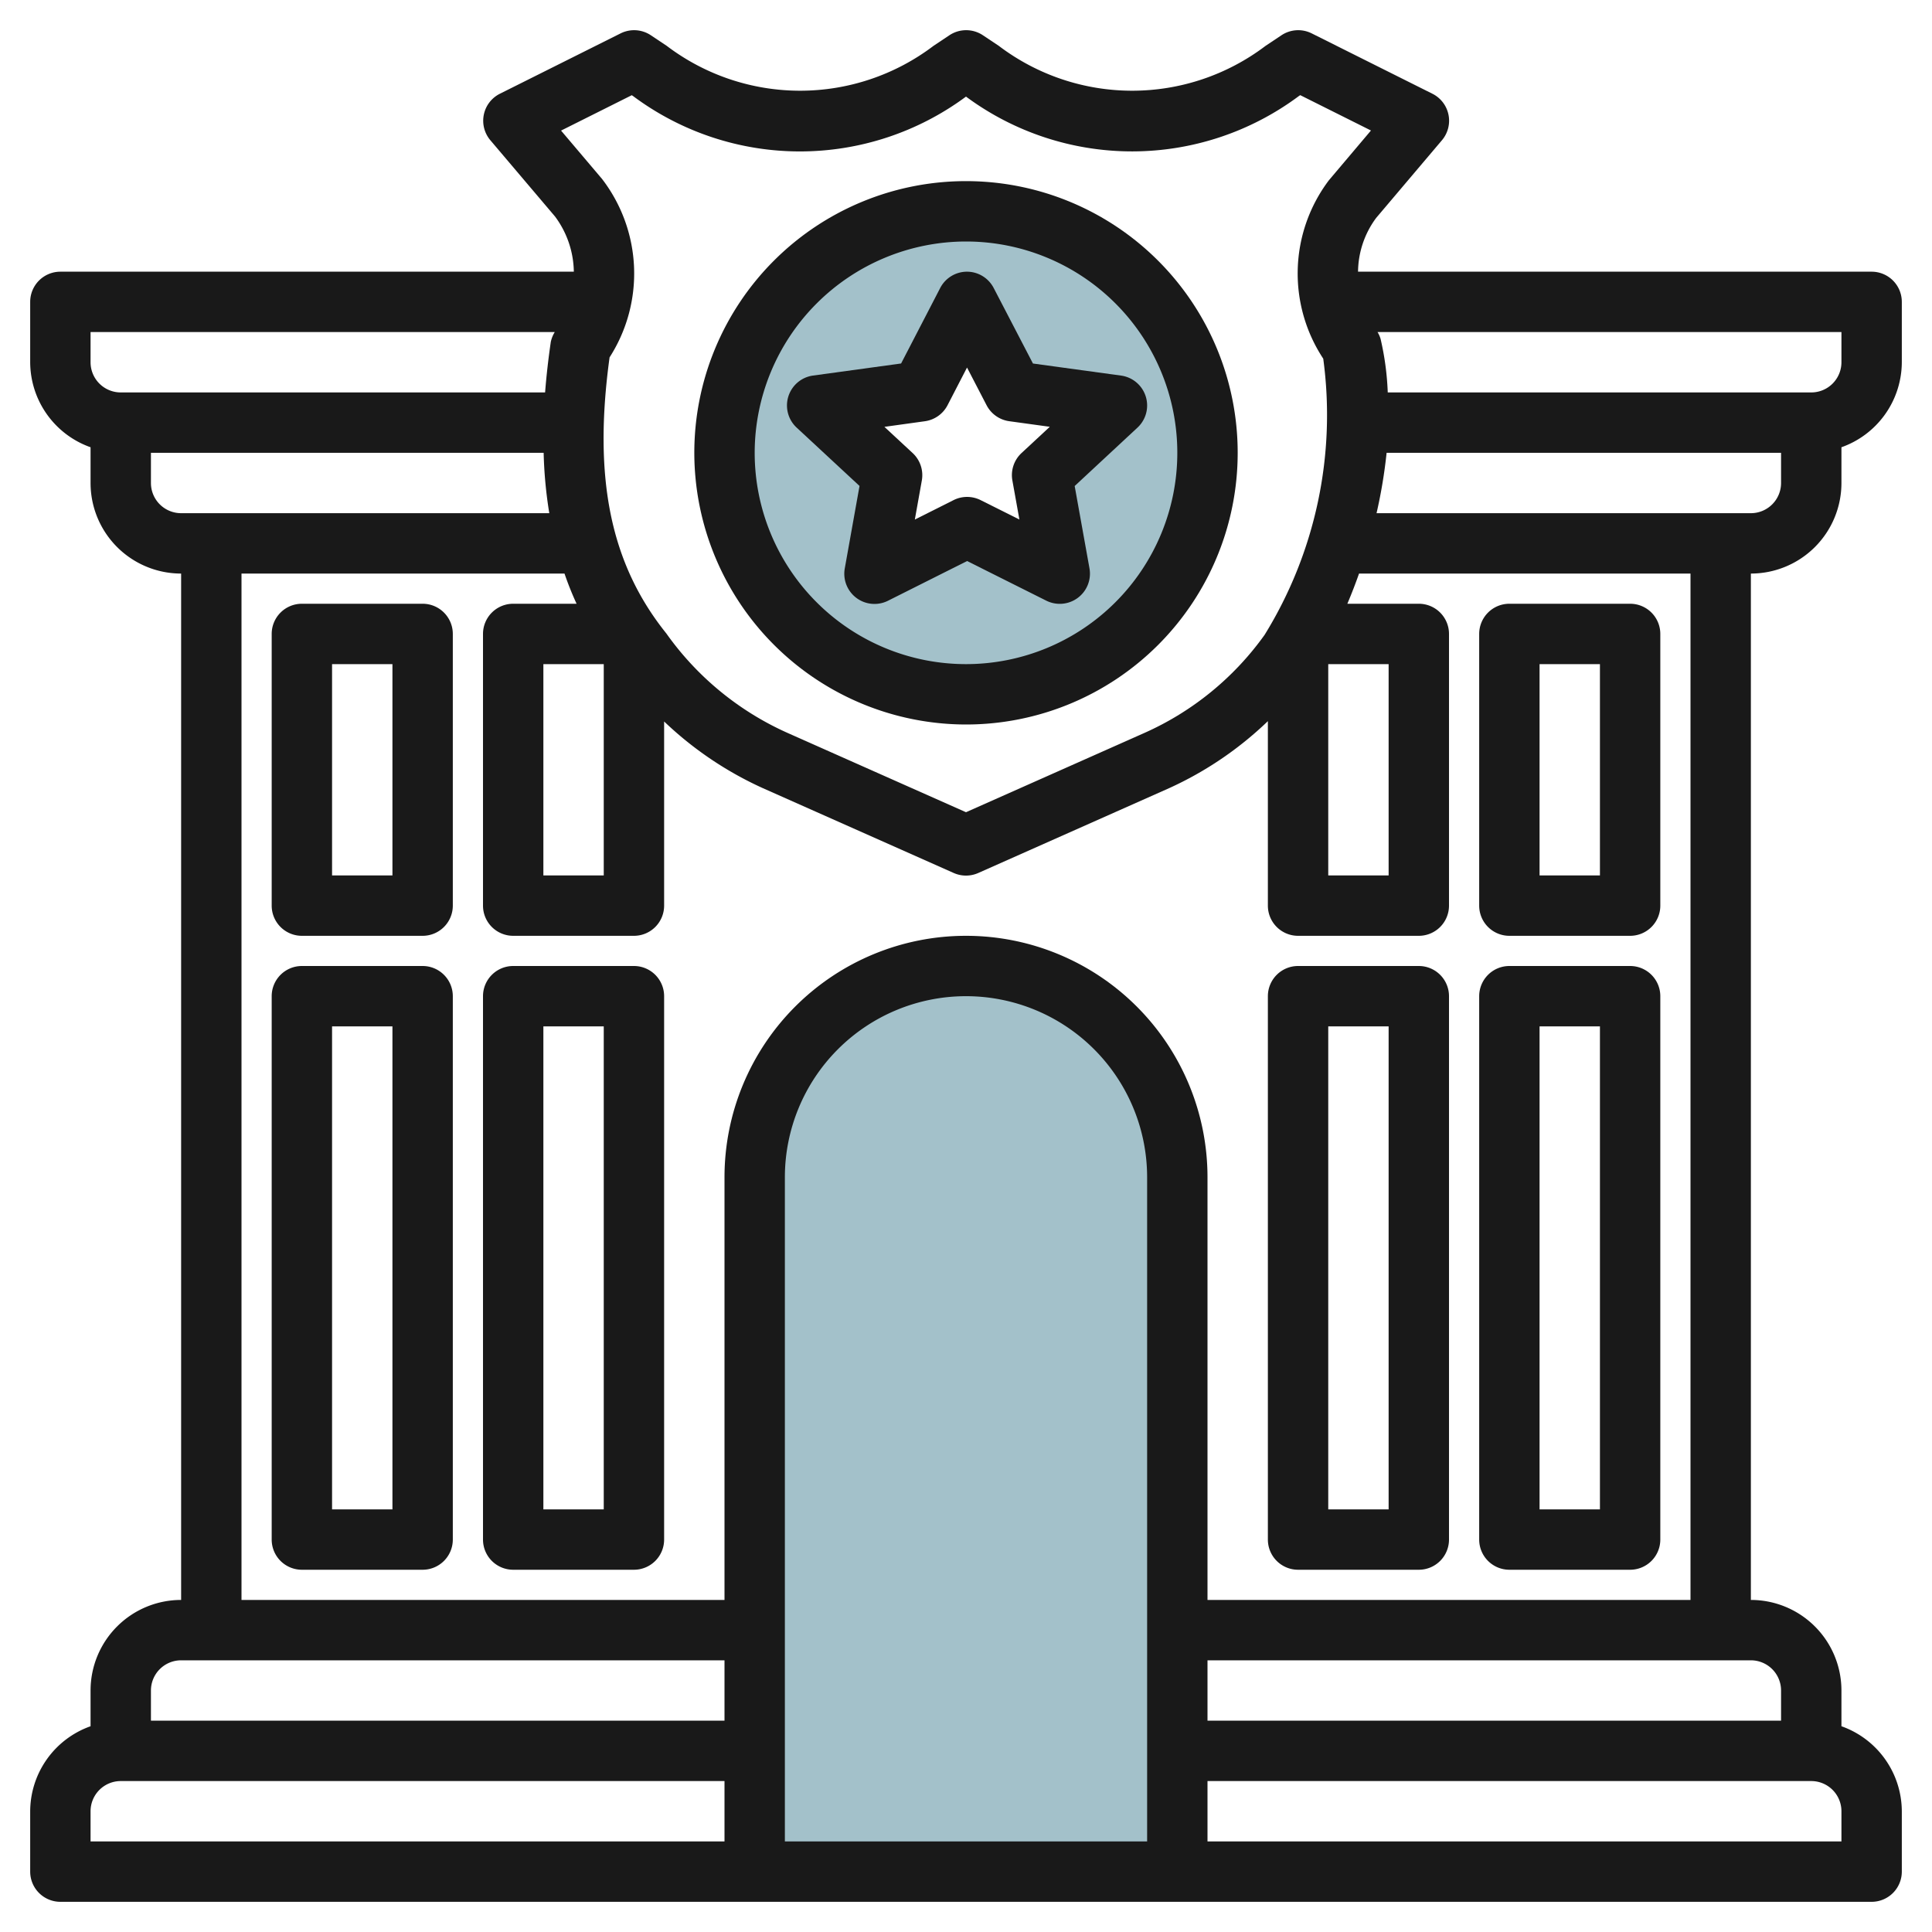 <svg id="Artboard_30" height="512" viewBox="0 0 64 64" width="512" xmlns="http://www.w3.org/2000/svg" data-name="Artboard 30"><path d="m32 7a8 8 0 1 0 8 8 8 8 0 0 0 -8-8zm3.106 12-3.069-1.535-3.068 1.535.585-3.256-2.484-2.3 3.43-.477 1.533-2.967 1.536 2.962 3.431.473-2.482 2.308z" fill="#a3c1ca"/><path d="m25 62v-23a7 7 0 0 1 7-7 7 7 0 0 1 7 7v23" fill="#a3c1ca"/><g fill="#191919"><path d="m27.985 18.825a1 1 0 0 0 1.432 1.075l2.62-1.315 2.621 1.312a1 1 0 0 0 1.432-1.072l-.49-2.725 2.081-1.935a1 1 0 0 0 -.544-1.723l-2.919-.4-1.3-2.5a1 1 0 0 0 -.885-.542 1 1 0 0 0 -.888.541l-1.295 2.5-2.918.4a1 1 0 0 0 -.542 1.724l2.083 1.933zm2.653-4.871a1 1 0 0 0 .751-.531l.645-1.248.647 1.247a1 1 0 0 0 .751.531l1.344.185-.939.872a1 1 0 0 0 -.3.91l.232 1.29-1.283-.642a1 1 0 0 0 -.9 0l-1.281.643.231-1.29a1 1 0 0 0 -.3-.91l-.939-.871z"/><path d="m32 24a9 9 0 1 0 -9-9 9.011 9.011 0 0 0 9 9zm0-16a7 7 0 1 1 -7 7 7.008 7.008 0 0 1 7-7z"/><path d="m62 9h-17.013a3.036 3.036 0 0 1 .6-1.781l2.179-2.573a1 1 0 0 0 -.316-1.541l-4-2a1 1 0 0 0 -1 .063l-.525.35a7.312 7.312 0 0 1 -8.84 0l-.525-.35a1 1 0 0 0 -1.11 0l-.525.35a7.312 7.312 0 0 1 -8.84 0l-.525-.35a1 1 0 0 0 -1-.063l-4 2a1 1 0 0 0 -.316 1.541l2.142 2.526a3.136 3.136 0 0 1 .623 1.828h-17.009a1 1 0 0 0 -1 1v2a3 3 0 0 0 2 2.816v1.184a3 3 0 0 0 3 3v34a3 3 0 0 0 -3 3v1.184a3 3 0 0 0 -2 2.816v2a1 1 0 0 0 1 1h60a1 1 0 0 0 1-1v-2a3 3 0 0 0 -2-2.816v-1.184a3 3 0 0 0 -3-3v-34a3 3 0 0 0 3-3v-1.184a3 3 0 0 0 2-2.816v-2a1 1 0 0 0 -1-1zm-18 13h2v7h-2zm-23.072-18.846.043.028a9.243 9.243 0 0 0 11.029.018 9.243 9.243 0 0 0 11.029-.02l.043-.028 2.343 1.171-1.394 1.649a5.126 5.126 0 0 0 -.187 5.909 13.865 13.865 0 0 1 -1.942 9.149 9.774 9.774 0 0 1 -3.981 3.249l-5.911 2.627-5.911-2.627a9.842 9.842 0 0 1 -4.015-3.294c-1.848-2.3-2.431-5.131-1.881-9.147a5.142 5.142 0 0 0 -.251-5.912l-1.356-1.6zm-17.928 7.846h15.377a1.028 1.028 0 0 0 -.131.325c-.084.579-.147 1.136-.189 1.675h-14.057a1 1 0 0 1 -1-1zm2 5v-1h13.009a14.509 14.509 0 0 0 .187 2h-12.196a1 1 0 0 1 -1-1zm1 39h18v2h-19v-1a1 1 0 0 1 1-1zm32 6h-12v-22a6 6 0 0 1 12 0zm-35-1a1 1 0 0 1 1-1h20v2h-21zm58 1h-21v-2h20a1 1 0 0 1 1 1zm-2-5v1h-19v-2h18a1 1 0 0 1 1 1zm-3-3h-16v-14a8 8 0 0 0 -16 0v14h-16v-34h10.7a10.366 10.366 0 0 0 .4 1h-2.1a1 1 0 0 0 -1 1v9a1 1 0 0 0 1 1h4a1 1 0 0 0 1-1v-6.1a11.758 11.758 0 0 0 3.276 2.211l6.318 2.808a1 1 0 0 0 .812 0l6.318-2.808a11.68 11.68 0 0 0 3.276-2.222v6.111a1 1 0 0 0 1 1h4a1 1 0 0 0 1-1v-9a1 1 0 0 0 -1-1h-2.367c.139-.33.268-.661.387-1h10.98zm-36-31v7h-2v-7zm38-5h-12.4a16.683 16.683 0 0 0 .333-2h13.067v1a1 1 0 0 1 -1 1zm3-5a1 1 0 0 1 -1 1h-14.029a9.3 9.3 0 0 0 -.238-1.776.987.987 0 0 0 -.1-.224h15.367z"/><path d="m14 32h-4a1 1 0 0 0 -1 1v18a1 1 0 0 0 1 1h4a1 1 0 0 0 1-1v-18a1 1 0 0 0 -1-1zm-1 18h-2v-16h2z"/><path d="m21 32h-4a1 1 0 0 0 -1 1v18a1 1 0 0 0 1 1h4a1 1 0 0 0 1-1v-18a1 1 0 0 0 -1-1zm-1 18h-2v-16h2z"/><path d="m14 20h-4a1 1 0 0 0 -1 1v9a1 1 0 0 0 1 1h4a1 1 0 0 0 1-1v-9a1 1 0 0 0 -1-1zm-1 9h-2v-7h2z"/><path d="m47 32h-4a1 1 0 0 0 -1 1v18a1 1 0 0 0 1 1h4a1 1 0 0 0 1-1v-18a1 1 0 0 0 -1-1zm-1 18h-2v-16h2z"/><path d="m50 52h4a1 1 0 0 0 1-1v-18a1 1 0 0 0 -1-1h-4a1 1 0 0 0 -1 1v18a1 1 0 0 0 1 1zm1-18h2v16h-2z"/><path d="m50 31h4a1 1 0 0 0 1-1v-9a1 1 0 0 0 -1-1h-4a1 1 0 0 0 -1 1v9a1 1 0 0 0 1 1zm1-9h2v7h-2z"/></g></svg>
